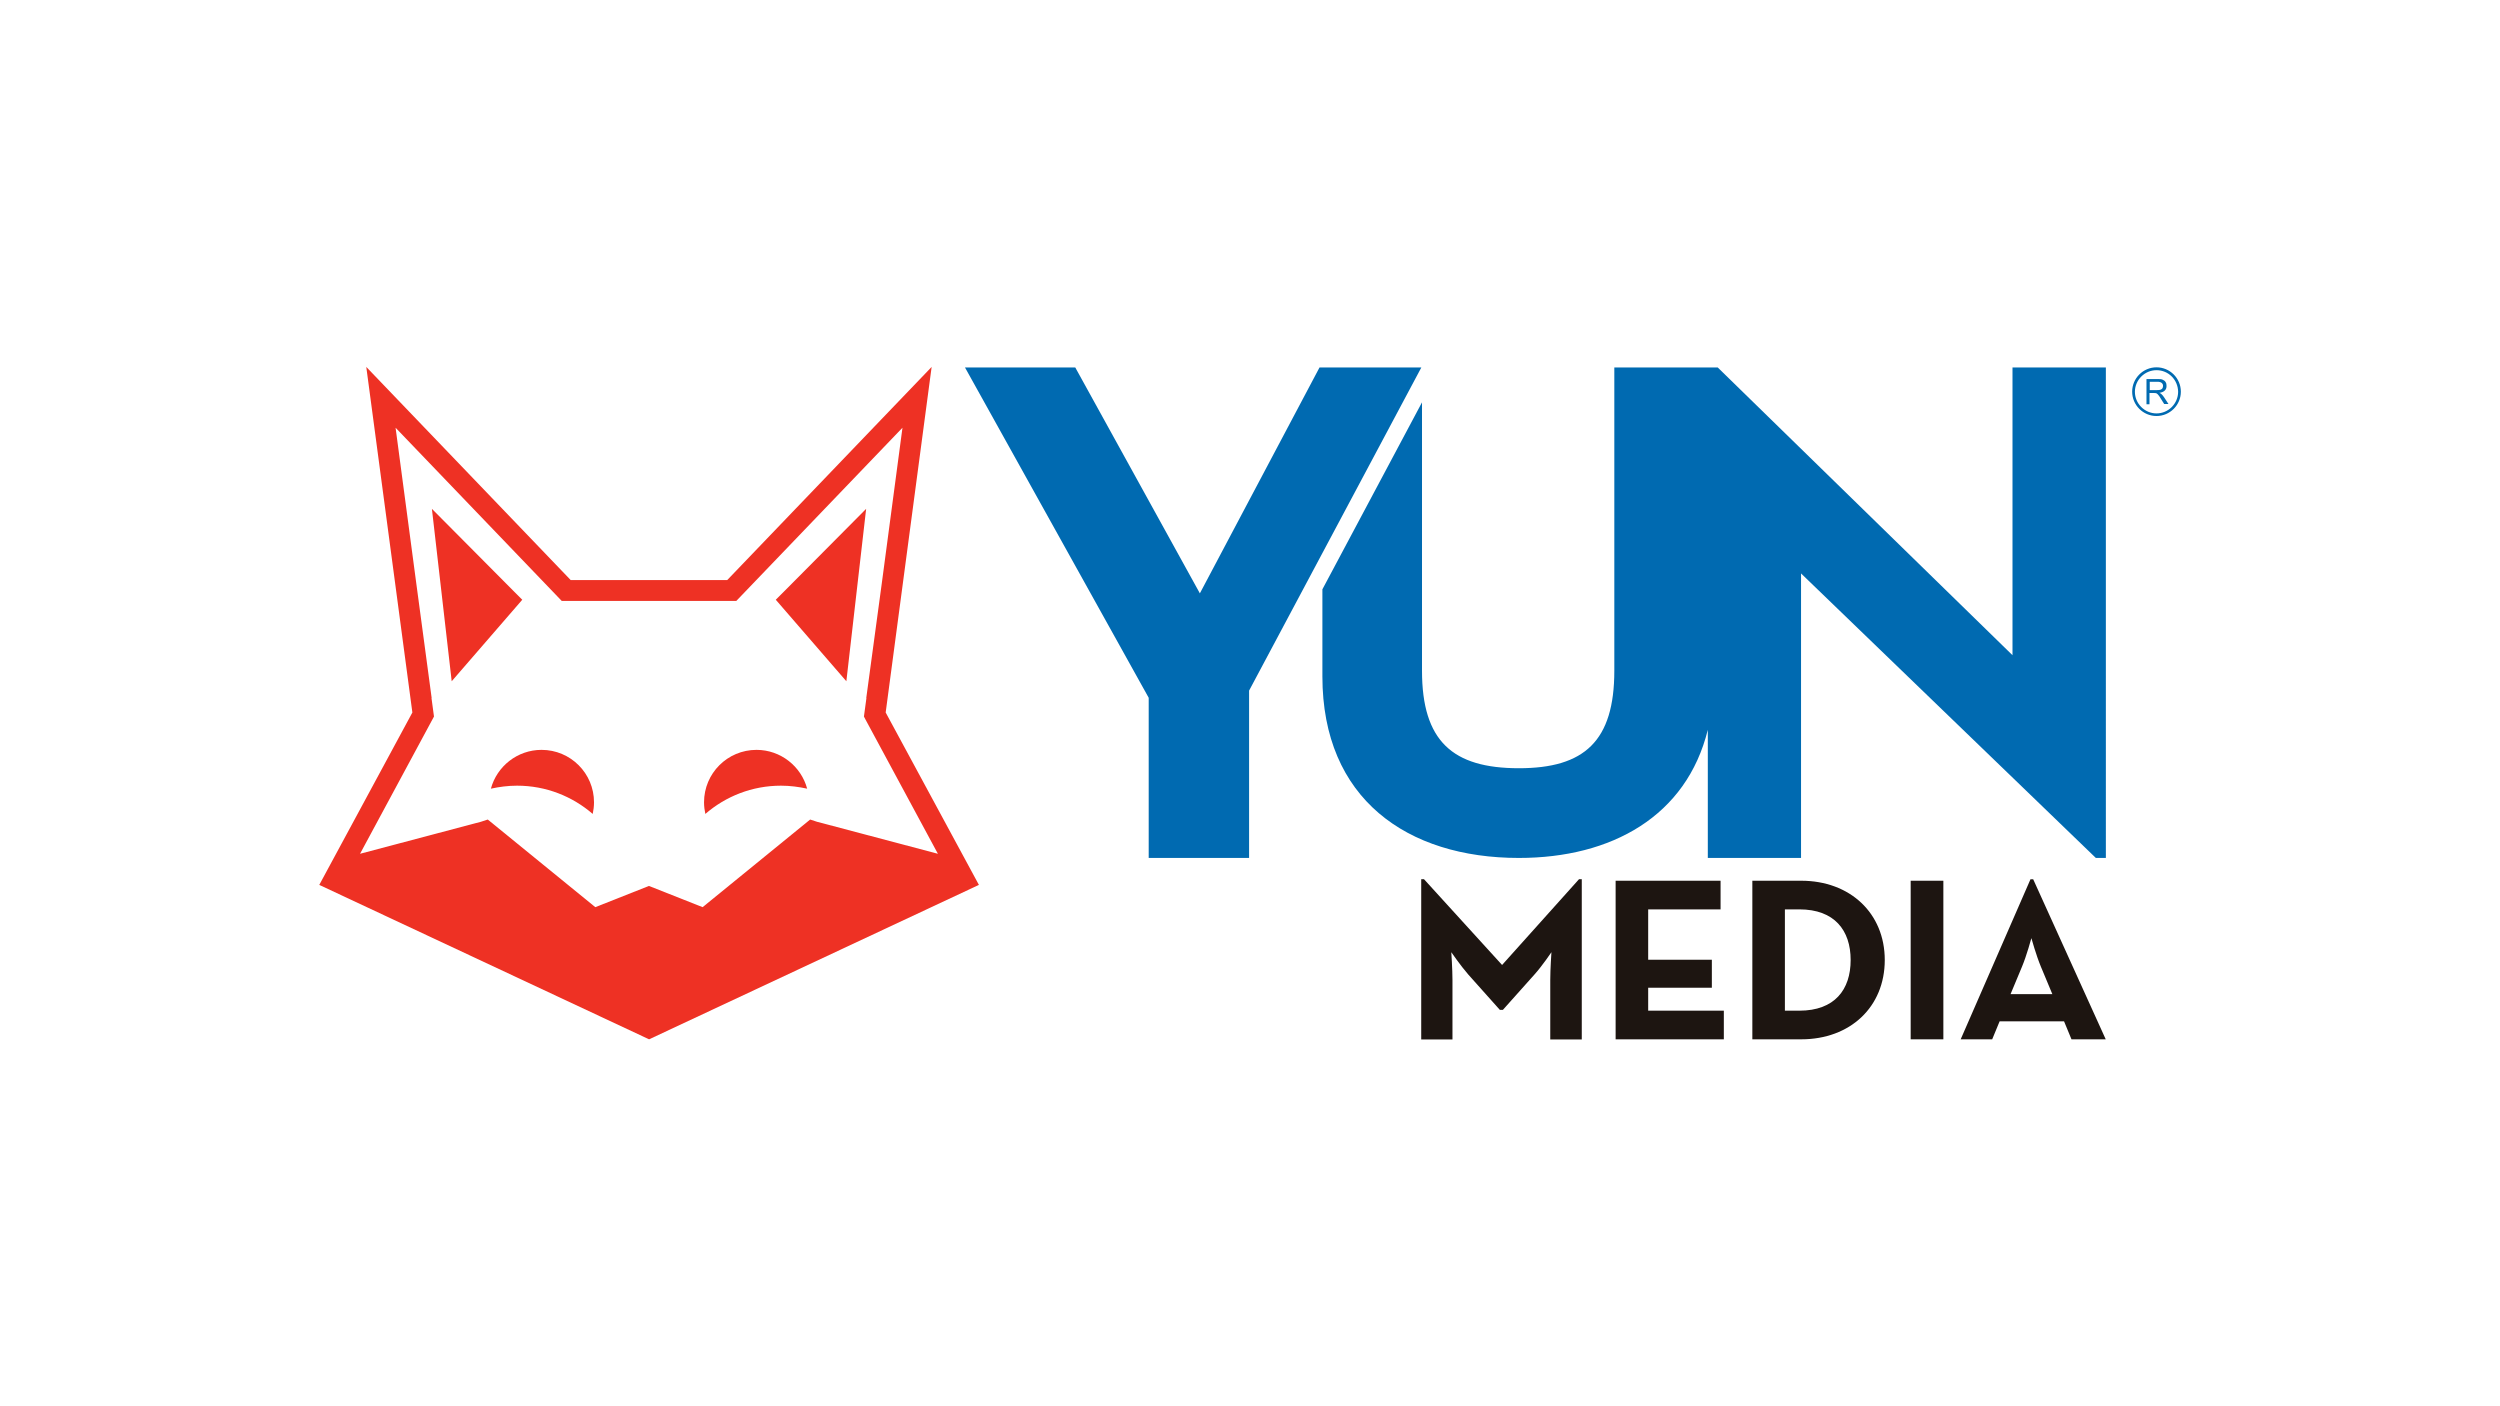 <?xml version="1.0" encoding="utf-8"?>
<!-- Generator: Adobe Illustrator 24.3.0, SVG Export Plug-In . SVG Version: 6.00 Build 0)  -->
<svg version="1.1" id="Layer_2" xmlns="http://www.w3.org/2000/svg" xmlns:xlink="http://www.w3.org/1999/xlink" x="0px" y="0px"
	 viewBox="0 0 1920 1080" style="enable-background:new 0 0 1920 1080;" xml:space="preserve">
<style type="text/css">
	.st0{display:none;}
	.st1{display:inline;}
	.st2{fill:#EE3524;}
	.st3{fill:#E4413E;}
	.st4{fill:#1D1511;}
	.st5{fill:#006AB1;}
	.st6{fill:#EE3124;}
</style>
<g>
	<g>
		<path class="st4" d="M1091.6,675.2h2l60,65.9l59.1-65.9h2.1v123.1h-24.2v-45.7c0-8.2,0.9-21.3,0.9-21.3s-7.3,10.8-13.1,17.2
			l-24.2,27.1h-2.3l-24.2-27.1c-5.7-6.5-13.1-17.2-13.1-17.2s0.9,13.1,0.9,21.3v45.7h-24V675.2z"/>
		<path class="st4" d="M1240.8,676.4h80.6v22h-55.6v38.7h48.9v21.5h-48.9v17.6h58.1v22h-83.1V676.4z"/>
		<path class="st4" d="M1345.8,676.4h37.5c37.5,0,64.2,24.9,64.2,60.9s-26.5,60.9-64.2,60.9h-37.5V676.4z M1381.9,776.2
			c27.1,0,39.4-16.1,39.4-38.9s-12.4-38.9-39.4-38.9h-11.1v77.8H1381.9z"/>
		<path class="st4" d="M1467.4,676.4h25.1v121.8h-25.1V676.4z"/>
		<path class="st4" d="M1559.4,675.3h2.1l55.7,122.9h-26.3l-5.7-13.8h-49.5l-5.7,13.8h-24.2L1559.4,675.3z M1576.2,763.5l-8.8-21.1
			c-3.6-8.6-7.3-21.9-7.3-21.9s-3.6,13.3-7.2,21.9l-8.8,21.1H1576.2z"/>
	</g>
	<g>
		<g>
			<g>
				<path class="st5" d="M1648.5,310.5v-19.4h8.7c1.8,0,3,0.1,3.9,0.6c0.9,0.4,1.6,0.9,2.1,1.8c0.6,0.9,0.7,1.8,0.7,3
					c0,1.3-0.4,2.5-1.3,3.4c-0.9,0.9-2.2,1.5-4.2,1.8c0.7,0.3,1.2,0.6,1.5,0.9c0.7,0.7,1.5,1.5,2.1,2.5l3.4,5.2h-3.3l-2.5-4
					c-0.7-1.2-1.3-2.1-1.8-2.7c-0.4-0.6-0.9-1-1.3-1.3c-0.4-0.3-0.7-0.4-1.2-0.4c-0.3,0-0.7-0.1-1.5-0.1h-3v8.7h-2.2V310.5z
					 M1651.1,299.6h5.5c1.2,0,2.1-0.1,2.7-0.3c0.6-0.3,1.2-0.6,1.5-1.2c0.3-0.6,0.4-1,0.4-1.8c0-0.9-0.3-1.6-1-2.2
					c-0.7-0.6-1.8-0.9-3.1-0.9h-6.1v6.4H1651.1z"/>
			</g>
			<path class="st5" d="M1656.2,319.5c-10.3,0-18.7-8.4-18.7-18.7s8.4-18.7,18.7-18.7c10.3,0,18.7,8.4,18.7,18.7
				S1666.5,319.5,1656.2,319.5z M1656.2,284.3c-9.1,0-16.6,7.5-16.6,16.6c0,9.1,7.5,16.6,16.6,16.6c9.1,0,16.6-7.5,16.6-16.6
				C1672.7,291.7,1665.4,284.3,1656.2,284.3z"/>
		</g>
		<path class="st5" d="M882.2,535.9L741.1,282.2h84.7l95.7,173.5l91.9-173.5h78.2L959.3,530.4v128.5h-77.1V535.9z"/>
		<path class="st5" d="M1545.6,282.2v221l-226.4-221h-2.9h-4.7h-71.8v232.9c0,54.1-23,74.9-73.3,74.9c-50.9,0-74.4-20.8-74.4-74.9
			V309l-76.5,143.6v66.9c0,94,65.1,139.4,150.9,139.4c71.3,0,128.7-32.1,145.1-98.4v98.4h71.6V440.4l226.4,218.5h7.7V282.2H1545.6z"
			/>
	</g>
	<g>
		<g>
			<path class="st6" d="M599.8,603.4c-22.2,0-42.5,8.2-58.1,21.7c-0.6-2.9-1-5.8-1-8.9c0-22.3,18-40.3,40.3-40.3
				c18.6,0,34.3,12.7,38.9,29.8C613.5,604.3,606.7,603.4,599.8,603.4z"/>
		</g>
		<g>
			<path class="st6" d="M397.1,603.4c22.2,0,42.5,8.2,58.1,21.7c0.6-2.9,1-5.8,1-8.9c0-22.3-18-40.3-40.3-40.3
				c-18.6,0-34.3,12.7-38.9,29.8C383.4,604.3,390.1,603.4,397.1,603.4z"/>
		</g>
		<path class="st6" d="M680.2,547.2l35.3-265.4l-157,163.7H438.3l-157-163.7l35.4,265.4l-71.5,132.4l253.3,118.6l253.3-118.6
			L680.2,547.2z M333.3,550.3l-1.9-14.1l0.1-0.2l-11.8-88l-15.9-119.5l127.6,133h134.1l127.6-133l-15.9,119.6L665.3,536l0.1,0.2
			l-1.9,14.1l1.2,2.3l55.6,103.1l-92.5-24.5l-0.1,0.1l0-0.1l-5.5-1.8l-82.6,67.3l-41.2-16.3l-41.2,16.3l-82.6-67.3l-5.5,1.8l0,0.1
			l-0.1-0.1l-92.5,24.5L333.3,550.3z M665.2,390.8l-1.9,1.9L602.4,454l-6.6,6.6l54.2,62.6L665.2,390.8z M394.5,454l-60.9-61.3
			l-1.9-1.9l15.2,132.4l54.2-62.6L394.5,454z"/>
	</g>
</g>
</svg>
